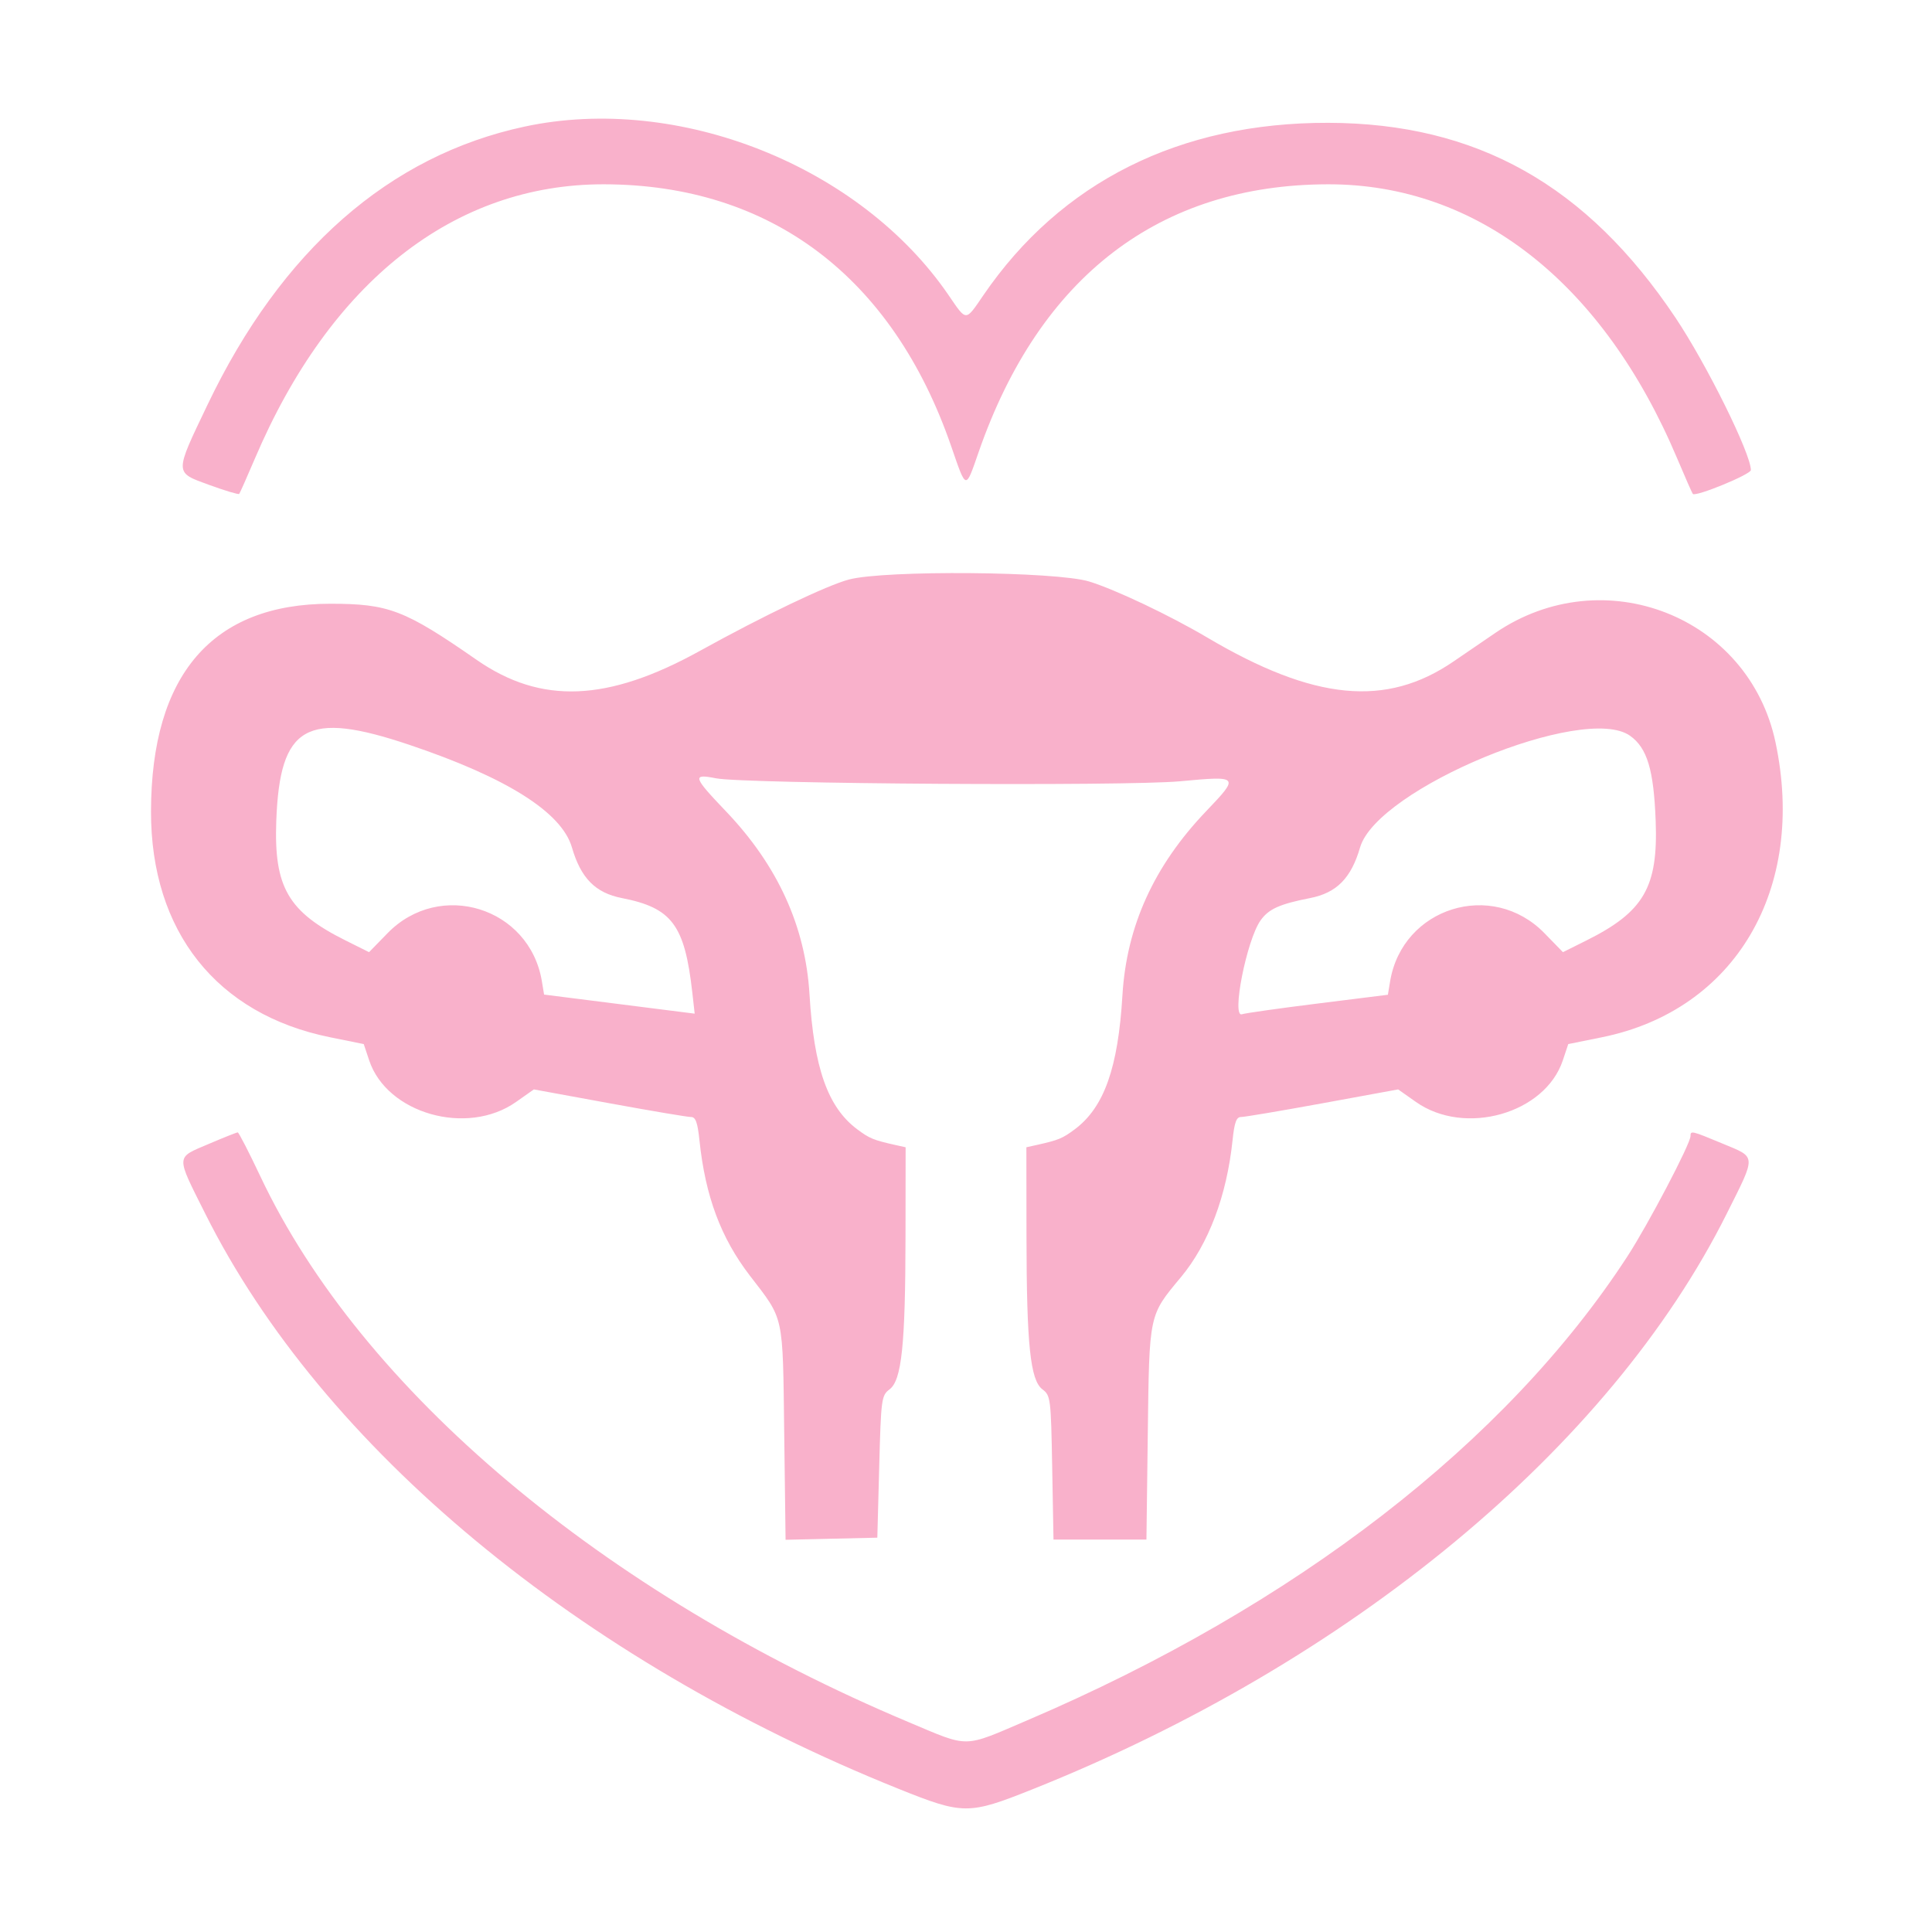 <svg id="svg" xmlns="http://www.w3.org/2000/svg" xmlns:xlink="http://www.w3.org/1999/xlink" width="64" height="64" viewBox="0, 0, 400,400"><g id="svgg"><path id="path0" d="M108.594 26.214 C 80.602 32.220,58.266 51.814,42.977 83.776 C 36.073 98.208,36.065 97.755,43.302 100.395 C 46.577 101.589,49.375 102.429,49.521 102.260 C 49.667 102.091,51.124 98.813,52.758 94.976 C 68.394 58.268,94.057 38.100,125.058 38.156 C 159.528 38.219,184.801 57.286,196.932 92.383 C 200.107 101.568,199.862 101.517,202.631 93.553 C 215.261 57.232,240.078 38.220,274.942 38.156 C 305.868 38.100,331.885 58.526,347.246 94.922 C 348.878 98.789,350.333 102.091,350.479 102.260 C 351.052 102.923,362.500 98.220,362.500 97.321 C 362.500 93.928,353.344 75.422,346.895 65.781 C 328.514 38.301,305.720 25.508,275.000 25.429 C 244.245 25.351,219.632 37.661,203.581 61.148 C 199.846 66.613,200.154 66.613,196.419 61.148 C 178.106 34.350,140.461 19.376,108.594 26.214 M175.781 119.978 C 171.259 121.162,158.047 127.485,144.922 134.747 C 125.796 145.328,112.034 145.885,98.683 136.615 C 83.767 126.259,80.482 125.000,68.372 125.000 C 43.981 125.000,31.306 139.687,31.264 168.000 C 31.226 192.820,44.847 209.998,68.335 214.753 L 75.310 216.166 76.435 219.539 C 80.114 230.577,96.725 235.281,106.842 228.149 L 110.528 225.551 126.162 228.415 C 134.761 229.989,142.362 231.272,143.053 231.264 C 144.020 231.253,144.425 232.367,144.816 236.105 C 146.022 247.638,149.241 256.282,155.239 264.090 C 162.404 273.416,162.048 271.789,162.364 296.703 L 162.645 318.797 172.143 318.578 L 181.641 318.359 182.031 303.666 C 182.406 289.575,182.494 288.918,184.177 287.649 C 186.685 285.758,187.447 278.462,187.476 256.070 L 187.500 237.530 185.352 237.052 C 180.848 236.049,180.005 235.701,177.457 233.791 C 171.381 229.237,168.513 221.110,167.598 205.859 C 166.752 191.773,160.995 179.168,150.285 167.958 C 143.445 160.799,143.251 160.150,148.242 161.140 C 154.104 162.304,233.049 162.807,244.347 161.753 C 256.602 160.610,256.665 160.683,249.709 167.964 C 238.922 179.255,233.245 191.737,232.390 206.042 C 231.490 221.097,228.595 229.255,222.543 233.791 C 219.995 235.701,219.152 236.049,214.648 237.052 L 212.500 237.530 212.524 256.070 C 212.553 278.462,213.315 285.758,215.823 287.649 C 217.516 288.925,217.588 289.496,217.847 303.861 L 218.115 318.750 227.735 318.750 L 237.356 318.750 237.639 296.680 C 237.957 271.864,237.837 272.428,244.495 264.430 C 250.214 257.560,253.986 247.565,255.184 236.105 C 255.575 232.367,255.980 231.253,256.947 231.264 C 257.638 231.272,265.239 229.989,273.838 228.415 L 289.472 225.551 293.158 228.149 C 303.275 235.281,319.886 230.577,323.565 219.539 L 324.690 216.166 331.665 214.753 C 359.270 209.165,374.038 184.066,367.599 153.682 C 362.066 127.569,331.984 115.810,309.619 131.019 C 307.121 132.717,303.237 135.370,300.988 136.915 C 286.995 146.522,272.089 145.082,249.926 131.981 C 242.157 127.389,230.912 122.054,225.504 120.394 C 218.681 118.300,183.319 118.004,175.781 119.978 M84.766 154.215 C 104.938 161.006,116.295 168.173,118.409 175.446 C 120.261 181.817,123.260 184.858,128.750 185.935 C 139.133 187.969,141.762 191.500,143.338 205.519 L 143.826 209.866 128.236 207.892 L 112.647 205.918 112.188 203.154 C 109.649 187.867,91.068 182.087,80.231 193.213 L 76.410 197.135 71.604 194.741 C 59.645 188.785,56.693 183.701,57.201 169.938 C 57.931 150.176,63.438 147.035,84.766 154.215 M337.486 152.334 C 341.031 154.858,342.388 159.361,342.789 169.938 C 343.311 183.697,340.361 188.782,328.396 194.741 L 323.590 197.135 319.769 193.213 C 308.925 182.080,290.350 187.868,287.809 203.172 L 287.348 205.954 272.775 207.775 C 264.761 208.776,257.732 209.771,257.157 209.986 C 254.902 210.829,258.102 194.607,260.991 190.550 C 262.670 188.192,264.939 187.171,271.250 185.935 C 276.740 184.858,279.739 181.817,281.591 175.446 C 285.131 163.267,327.967 145.555,337.486 152.334 M43.164 236.861 C 36.317 239.786,36.352 239.006,42.530 251.349 C 66.728 299.694,119.788 343.711,185.938 370.317 C 199.428 375.743,200.500 375.749,213.711 370.476 C 279.672 344.147,333.240 299.757,357.470 251.349 C 363.664 238.974,363.703 239.709,356.695 236.792 C 350.193 234.085,350.000 234.039,350.000 235.217 C 350.000 236.804,341.235 253.512,336.935 260.122 C 311.852 298.681,268.158 332.459,212.685 356.174 C 199.209 361.934,200.865 361.908,188.145 356.560 C 124.866 329.953,74.808 287.812,53.906 243.554 C 51.543 238.550,49.434 234.452,49.219 234.449 C 49.004 234.445,46.279 235.531,43.164 236.861 " stroke="none" fill="#f9b1cb" fill-rule="evenodd"></path></g></svg>
